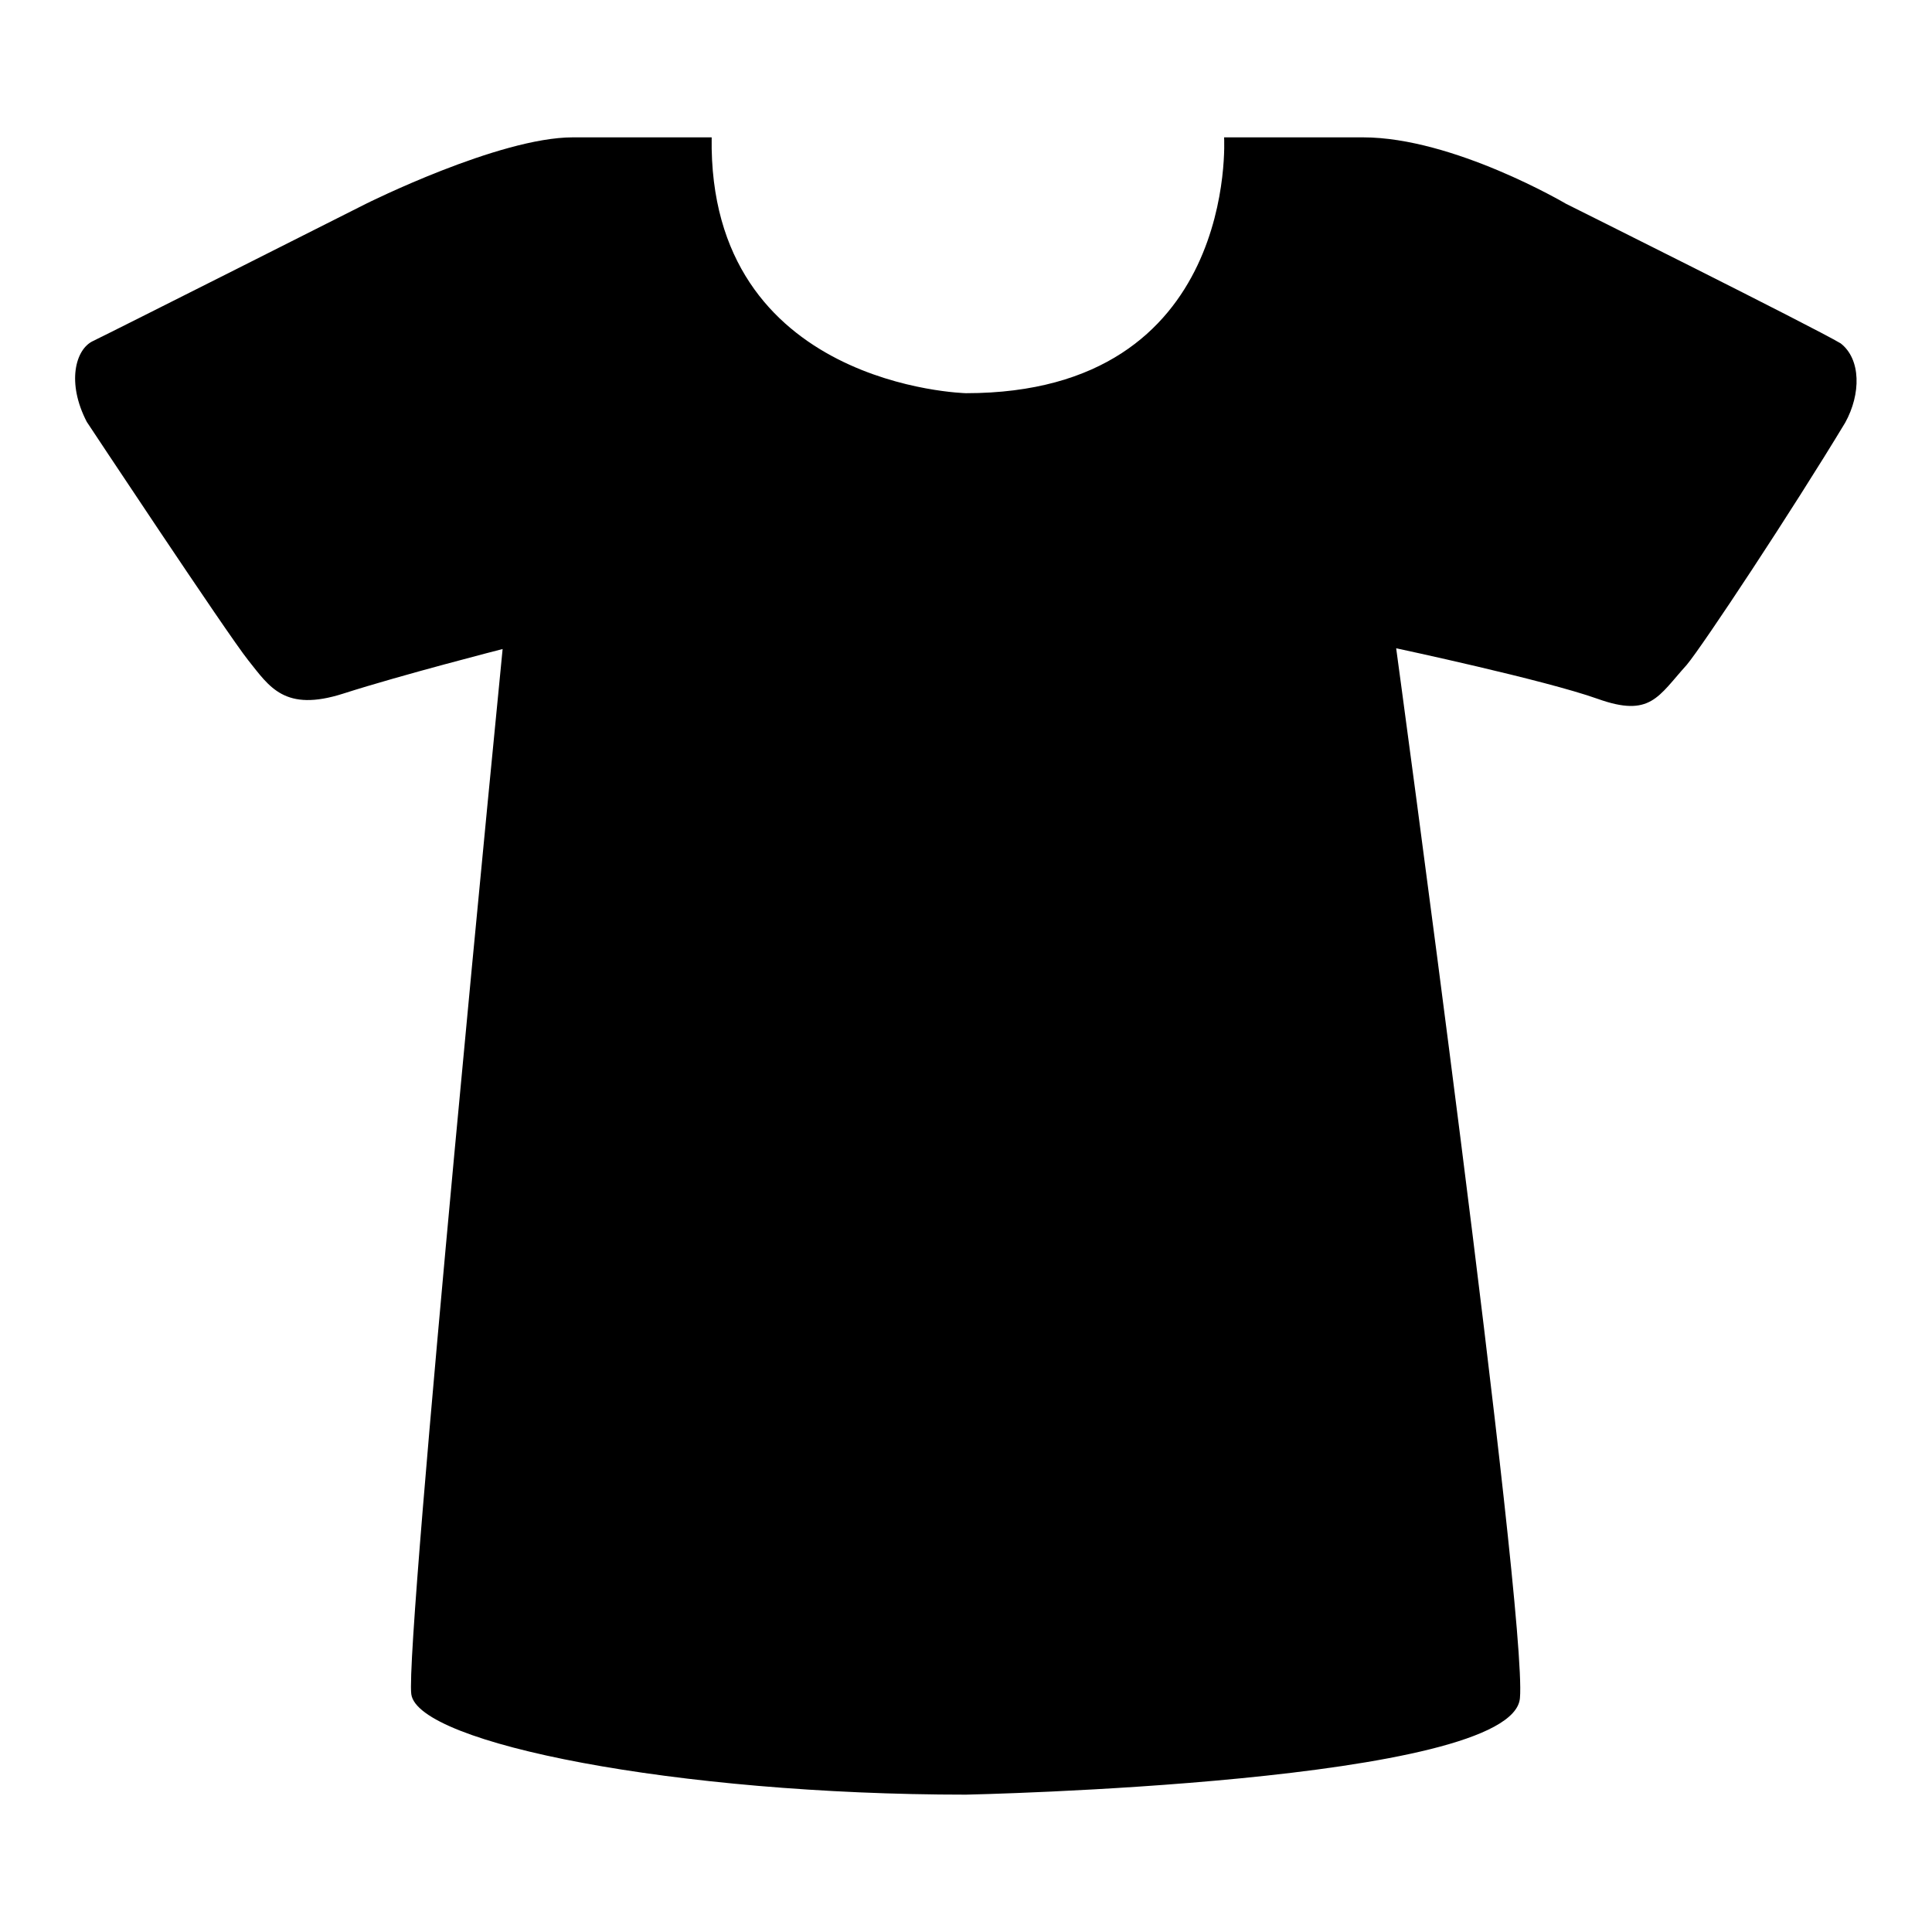 <?xml version="1.0" encoding="utf-8"?>
<!-- Svg Vector Icons : http://www.onlinewebfonts.com/icon -->
<!DOCTYPE svg PUBLIC "-//W3C//DTD SVG 1.1//EN" "http://www.w3.org/Graphics/SVG/1.1/DTD/svg11.dtd">
<svg version="1.1" xmlns="http://www.w3.org/2000/svg" xmlns:xlink="http://www.w3.org/1999/xlink" x="0px" y="0px" viewBox="0 0 256 256" enable-background="new 0 0 256 256" xml:space="preserve">
<g><g><path fill="#000000" d="M54.5,224.5c0.9,6.5,35.1,13.3,73.5,13.3c0,0,72.5-1.5,73.4-12.8C202.4,213.8,185,85.9,185,85.9s19.7,4.2,26.7,6.7c7,2.5,8-0.3,11.8-4.5c2.1-2.5,14-20.5,21-32.1c2.1-3.8,2.1-8.4-0.6-10.5c-3.5-2.1-36.4-18.5-36.4-18.5s-14.9-8.8-26.9-8.8c-12,0-18.4,0-18.4,0s2,33.9-34.2,33.9c0,0-34.2-0.8-33.7-33.9c0,0-8.6,0-18.4,0c-9.8,0-27.4,8.8-27.4,8.8S14.6,44.1,12.3,45.2c-2.3,1.1-3.5,5.5-0.8,10.7c0,0,18.6,28.1,21.4,31.6c2.8,3.5,4.8,6.9,12.6,4.4c7.8-2.5,21.1-5.9,21.1-5.9S53.6,217.9,54.5,224.5z"/></g></g>
</svg>
